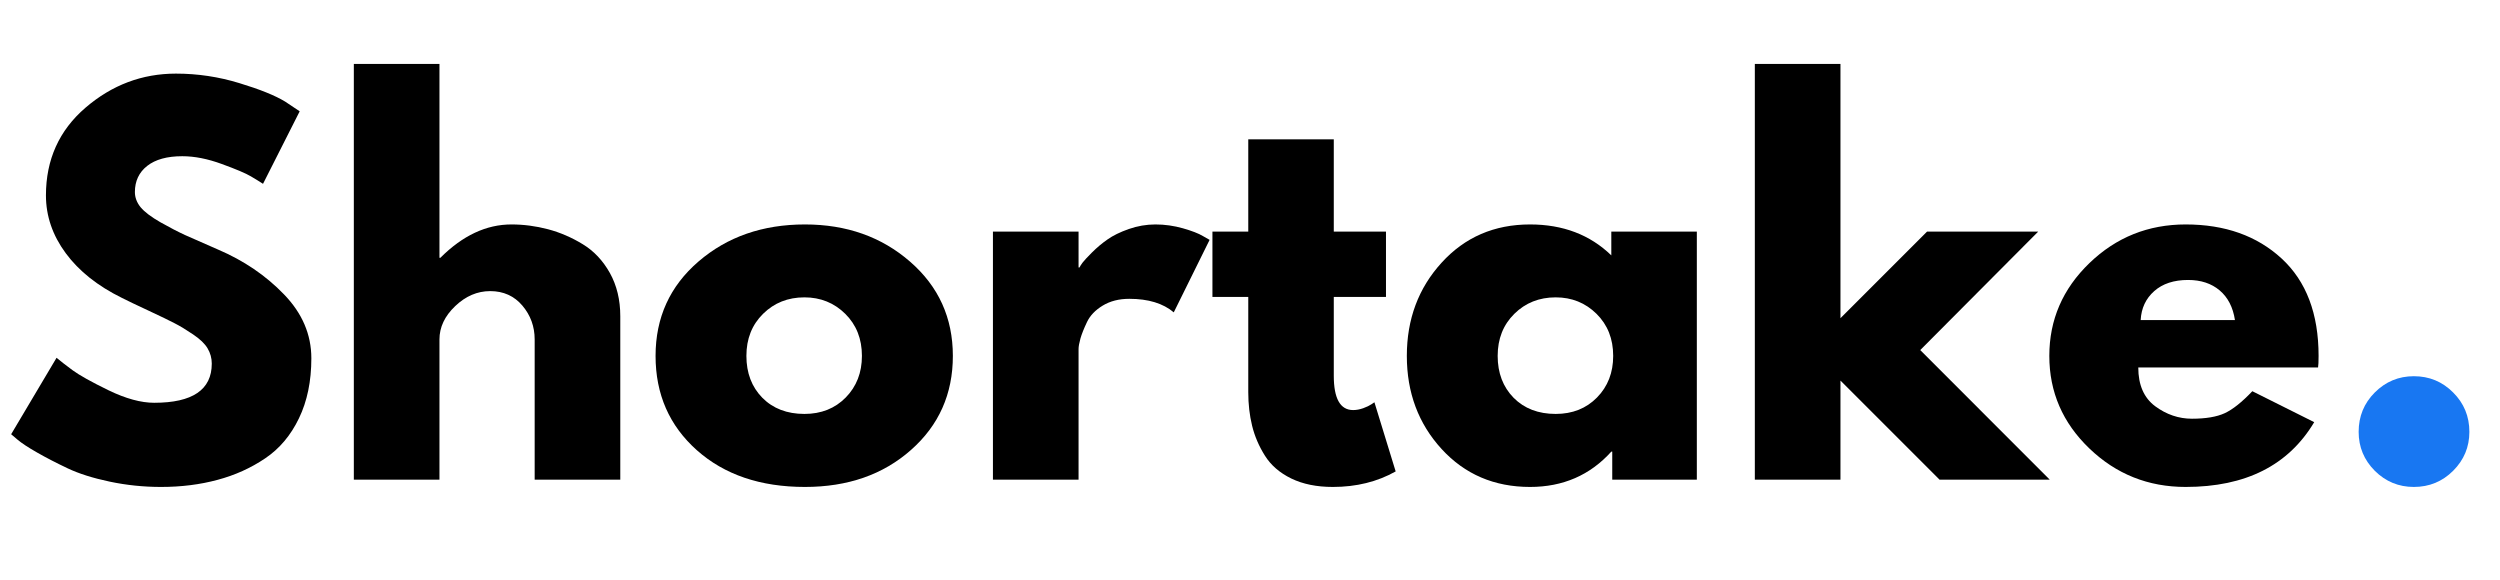<svg xmlns="http://www.w3.org/2000/svg" xmlns:xlink="http://www.w3.org/1999/xlink" width="500" zoomAndPan="magnify" viewBox="0 0 375 87" height="116" preserveAspectRatio="xMidYMid meet" version="1.0"><defs><g/></defs><g fill="#000000" fill-opacity="1"><g transform="translate(0, 71.948)"><g><path d="M 26.391 -60.906 C 29.629 -60.906 32.797 -60.43 35.891 -59.484 C 38.984 -58.547 41.281 -57.617 42.781 -56.703 L 44.953 -55.25 L 39.453 -44.375 C 39.016 -44.664 38.406 -45.039 37.625 -45.5 C 36.852 -45.957 35.406 -46.57 33.281 -47.344 C 31.156 -48.125 29.176 -48.516 27.344 -48.516 C 25.07 -48.516 23.316 -48.031 22.078 -47.062 C 20.848 -46.094 20.234 -44.785 20.234 -43.141 C 20.234 -42.328 20.52 -41.566 21.094 -40.859 C 21.676 -40.16 22.664 -39.41 24.062 -38.609 C 25.469 -37.816 26.703 -37.176 27.766 -36.688 C 28.836 -36.207 30.484 -35.484 32.703 -34.516 C 36.566 -32.867 39.863 -30.629 42.594 -27.797 C 45.332 -24.973 46.703 -21.773 46.703 -18.203 C 46.703 -14.766 46.082 -11.766 44.844 -9.203 C 43.613 -6.641 41.922 -4.633 39.766 -3.188 C 37.617 -1.738 35.238 -0.664 32.625 0.031 C 30.02 0.738 27.191 1.094 24.141 1.094 C 21.535 1.094 18.973 0.828 16.453 0.297 C 13.941 -0.234 11.836 -0.898 10.141 -1.703 C 8.453 -2.504 6.93 -3.289 5.578 -4.062 C 4.223 -4.832 3.234 -5.484 2.609 -6.016 L 1.672 -6.812 L 8.484 -18.281 C 9.066 -17.789 9.863 -17.172 10.875 -16.422 C 11.895 -15.672 13.695 -14.664 16.281 -13.406 C 18.863 -12.156 21.145 -11.531 23.125 -11.531 C 28.883 -11.531 31.766 -13.488 31.766 -17.406 C 31.766 -18.227 31.555 -18.988 31.141 -19.688 C 30.734 -20.383 30.008 -21.082 28.969 -21.781 C 27.926 -22.488 27.004 -23.047 26.203 -23.453 C 25.41 -23.867 24.109 -24.5 22.297 -25.344 C 20.484 -26.188 19.145 -26.828 18.281 -27.266 C 14.645 -29.055 11.836 -31.289 9.859 -33.969 C 7.879 -36.656 6.891 -39.547 6.891 -42.641 C 6.891 -48.004 8.867 -52.391 12.828 -55.797 C 16.797 -59.203 21.316 -60.906 26.391 -60.906 Z M 26.391 -60.906 "/></g></g></g><g fill="#000000" fill-opacity="1"><g transform="translate(48.731, 71.948)"><g><path d="M 4.344 0 L 4.344 -62.359 L 17.188 -62.359 L 17.188 -33.281 L 17.328 -33.281 C 20.66 -36.613 24.211 -38.281 27.984 -38.281 C 29.828 -38.281 31.656 -38.039 33.469 -37.562 C 35.281 -37.082 37.02 -36.332 38.688 -35.312 C 40.352 -34.301 41.707 -32.863 42.75 -31 C 43.789 -29.133 44.312 -26.973 44.312 -24.516 L 44.312 0 L 31.469 0 L 31.469 -21.031 C 31.469 -22.969 30.852 -24.66 29.625 -26.109 C 28.395 -27.555 26.785 -28.281 24.797 -28.281 C 22.867 -28.281 21.117 -27.531 19.547 -26.031 C 17.973 -24.531 17.188 -22.863 17.188 -21.031 L 17.188 0 Z M 4.344 0 "/></g></g></g><g fill="#000000" fill-opacity="1"><g transform="translate(96.663, 71.948)"><g><path d="M 7.859 -4.422 C 3.734 -8.098 1.672 -12.812 1.672 -18.562 C 1.672 -24.312 3.82 -29.035 8.125 -32.734 C 12.426 -36.43 17.742 -38.281 24.078 -38.281 C 30.316 -38.281 35.57 -36.422 39.844 -32.703 C 44.125 -28.984 46.266 -24.27 46.266 -18.562 C 46.266 -12.852 44.172 -8.148 39.984 -4.453 C 35.805 -0.754 30.504 1.094 24.078 1.094 C 17.398 1.094 11.992 -0.742 7.859 -4.422 Z M 17.797 -24.875 C 16.129 -23.227 15.297 -21.125 15.297 -18.562 C 15.297 -16 16.094 -13.906 17.688 -12.281 C 19.289 -10.664 21.395 -9.859 24 -9.859 C 26.52 -9.859 28.586 -10.68 30.203 -12.328 C 31.816 -13.973 32.625 -16.051 32.625 -18.562 C 32.625 -21.125 31.789 -23.227 30.125 -24.875 C 28.457 -26.52 26.414 -27.344 24 -27.344 C 21.531 -27.344 19.461 -26.52 17.797 -24.875 Z M 17.797 -24.875 "/></g></g></g><g fill="#000000" fill-opacity="1"><g transform="translate(144.596, 71.948)"><g><path d="M 4.344 0 L 4.344 -37.203 L 17.188 -37.203 L 17.188 -31.828 L 17.328 -31.828 C 17.422 -32.023 17.578 -32.27 17.797 -32.562 C 18.016 -32.852 18.484 -33.359 19.203 -34.078 C 19.93 -34.805 20.707 -35.457 21.531 -36.031 C 22.352 -36.613 23.414 -37.133 24.719 -37.594 C 26.031 -38.051 27.363 -38.281 28.719 -38.281 C 30.113 -38.281 31.488 -38.086 32.844 -37.703 C 34.195 -37.316 35.191 -36.93 35.828 -36.547 L 36.844 -35.969 L 31.469 -25.094 C 29.875 -26.445 27.648 -27.125 24.797 -27.125 C 23.254 -27.125 21.926 -26.785 20.812 -26.109 C 19.695 -25.43 18.91 -24.609 18.453 -23.641 C 17.992 -22.672 17.664 -21.848 17.469 -21.172 C 17.281 -20.492 17.188 -19.961 17.188 -19.578 L 17.188 0 Z M 4.344 0 "/></g></g></g><g fill="#000000" fill-opacity="1"><g transform="translate(180.709, 71.948)"><g><path d="M 6.531 -37.203 L 6.531 -51.047 L 19.359 -51.047 L 19.359 -37.203 L 27.188 -37.203 L 27.188 -27.406 L 19.359 -27.406 L 19.359 -15.594 C 19.359 -12.156 20.328 -10.438 22.266 -10.438 C 22.742 -10.438 23.25 -10.531 23.781 -10.719 C 24.312 -10.914 24.723 -11.113 25.016 -11.312 L 25.453 -11.609 L 28.641 -1.234 C 25.891 0.316 22.75 1.094 19.219 1.094 C 16.801 1.094 14.723 0.672 12.984 -0.172 C 11.242 -1.023 9.926 -2.164 9.031 -3.594 C 8.133 -5.02 7.492 -6.516 7.109 -8.078 C 6.723 -9.648 6.531 -11.332 6.531 -13.125 L 6.531 -27.406 L 1.156 -27.406 L 1.156 -37.203 Z M 6.531 -37.203 "/></g></g></g><g fill="#000000" fill-opacity="1"><g transform="translate(209.353, 71.948)"><g><path d="M 6.891 -4.594 C 3.41 -8.395 1.672 -13.051 1.672 -18.562 C 1.672 -24.07 3.41 -28.734 6.891 -32.547 C 10.367 -36.367 14.789 -38.281 20.156 -38.281 C 25.094 -38.281 29.156 -36.734 32.344 -33.641 L 32.344 -37.203 L 45.172 -37.203 L 45.172 0 L 32.484 0 L 32.484 -4.203 L 32.344 -4.203 C 29.156 -0.672 25.094 1.094 20.156 1.094 C 14.789 1.094 10.367 -0.801 6.891 -4.594 Z M 17.797 -24.875 C 16.129 -23.227 15.297 -21.125 15.297 -18.562 C 15.297 -16 16.094 -13.906 17.688 -12.281 C 19.289 -10.664 21.395 -9.859 24 -9.859 C 26.52 -9.859 28.586 -10.68 30.203 -12.328 C 31.816 -13.973 32.625 -16.051 32.625 -18.562 C 32.625 -21.125 31.789 -23.227 30.125 -24.875 C 28.457 -26.52 26.414 -27.344 24 -27.344 C 21.531 -27.344 19.461 -26.52 17.797 -24.875 Z M 17.797 -24.875 "/></g></g></g><g fill="#000000" fill-opacity="1"><g transform="translate(258.881, 71.948)"><g><path d="M 46.844 -37.203 L 29.156 -19.438 L 48.578 0 L 32.047 0 L 17.188 -14.859 L 17.188 0 L 4.344 0 L 4.344 -62.359 L 17.188 -62.359 L 17.188 -24.219 L 30.172 -37.203 Z M 46.844 -37.203 "/></g></g></g><g fill="#000000" fill-opacity="1"><g transform="translate(305.726, 71.948)"><g><path d="M 41.984 -16.828 L 15.016 -16.828 C 15.016 -14.211 15.859 -12.273 17.547 -11.016 C 19.242 -9.766 21.082 -9.141 23.062 -9.141 C 25.133 -9.141 26.773 -9.414 27.984 -9.969 C 29.191 -10.531 30.57 -11.629 32.125 -13.266 L 41.406 -8.625 C 37.539 -2.145 31.113 1.094 22.125 1.094 C 16.508 1.094 11.695 -0.828 7.688 -4.672 C 3.676 -8.516 1.672 -13.145 1.672 -18.562 C 1.672 -23.977 3.676 -28.617 7.688 -32.484 C 11.695 -36.348 16.508 -38.281 22.125 -38.281 C 28.02 -38.281 32.816 -36.578 36.516 -33.172 C 40.211 -29.766 42.062 -24.895 42.062 -18.562 C 42.062 -17.695 42.035 -17.117 41.984 -16.828 Z M 15.375 -23.938 L 29.516 -23.938 C 29.223 -25.863 28.457 -27.348 27.219 -28.391 C 25.988 -29.43 24.41 -29.953 22.484 -29.953 C 20.359 -29.953 18.664 -29.395 17.406 -28.281 C 16.145 -27.164 15.469 -25.719 15.375 -23.938 Z M 15.375 -23.938 "/></g></g></g><g fill="#1877f2" fill-opacity="1"><g transform="translate(349.453, 71.948)"><g><path d="M 12.625 -15.516 C 14.938 -15.516 16.898 -14.703 18.516 -13.078 C 20.141 -11.461 20.953 -9.492 20.953 -7.172 C 20.953 -4.898 20.141 -2.953 18.516 -1.328 C 16.898 0.285 14.938 1.094 12.625 1.094 C 10.344 1.094 8.391 0.285 6.766 -1.328 C 5.148 -2.953 4.344 -4.898 4.344 -7.172 C 4.344 -9.492 5.148 -11.461 6.766 -13.078 C 8.391 -14.703 10.344 -15.516 12.625 -15.516 Z M 12.625 -15.516 "/></g></g></g></svg>